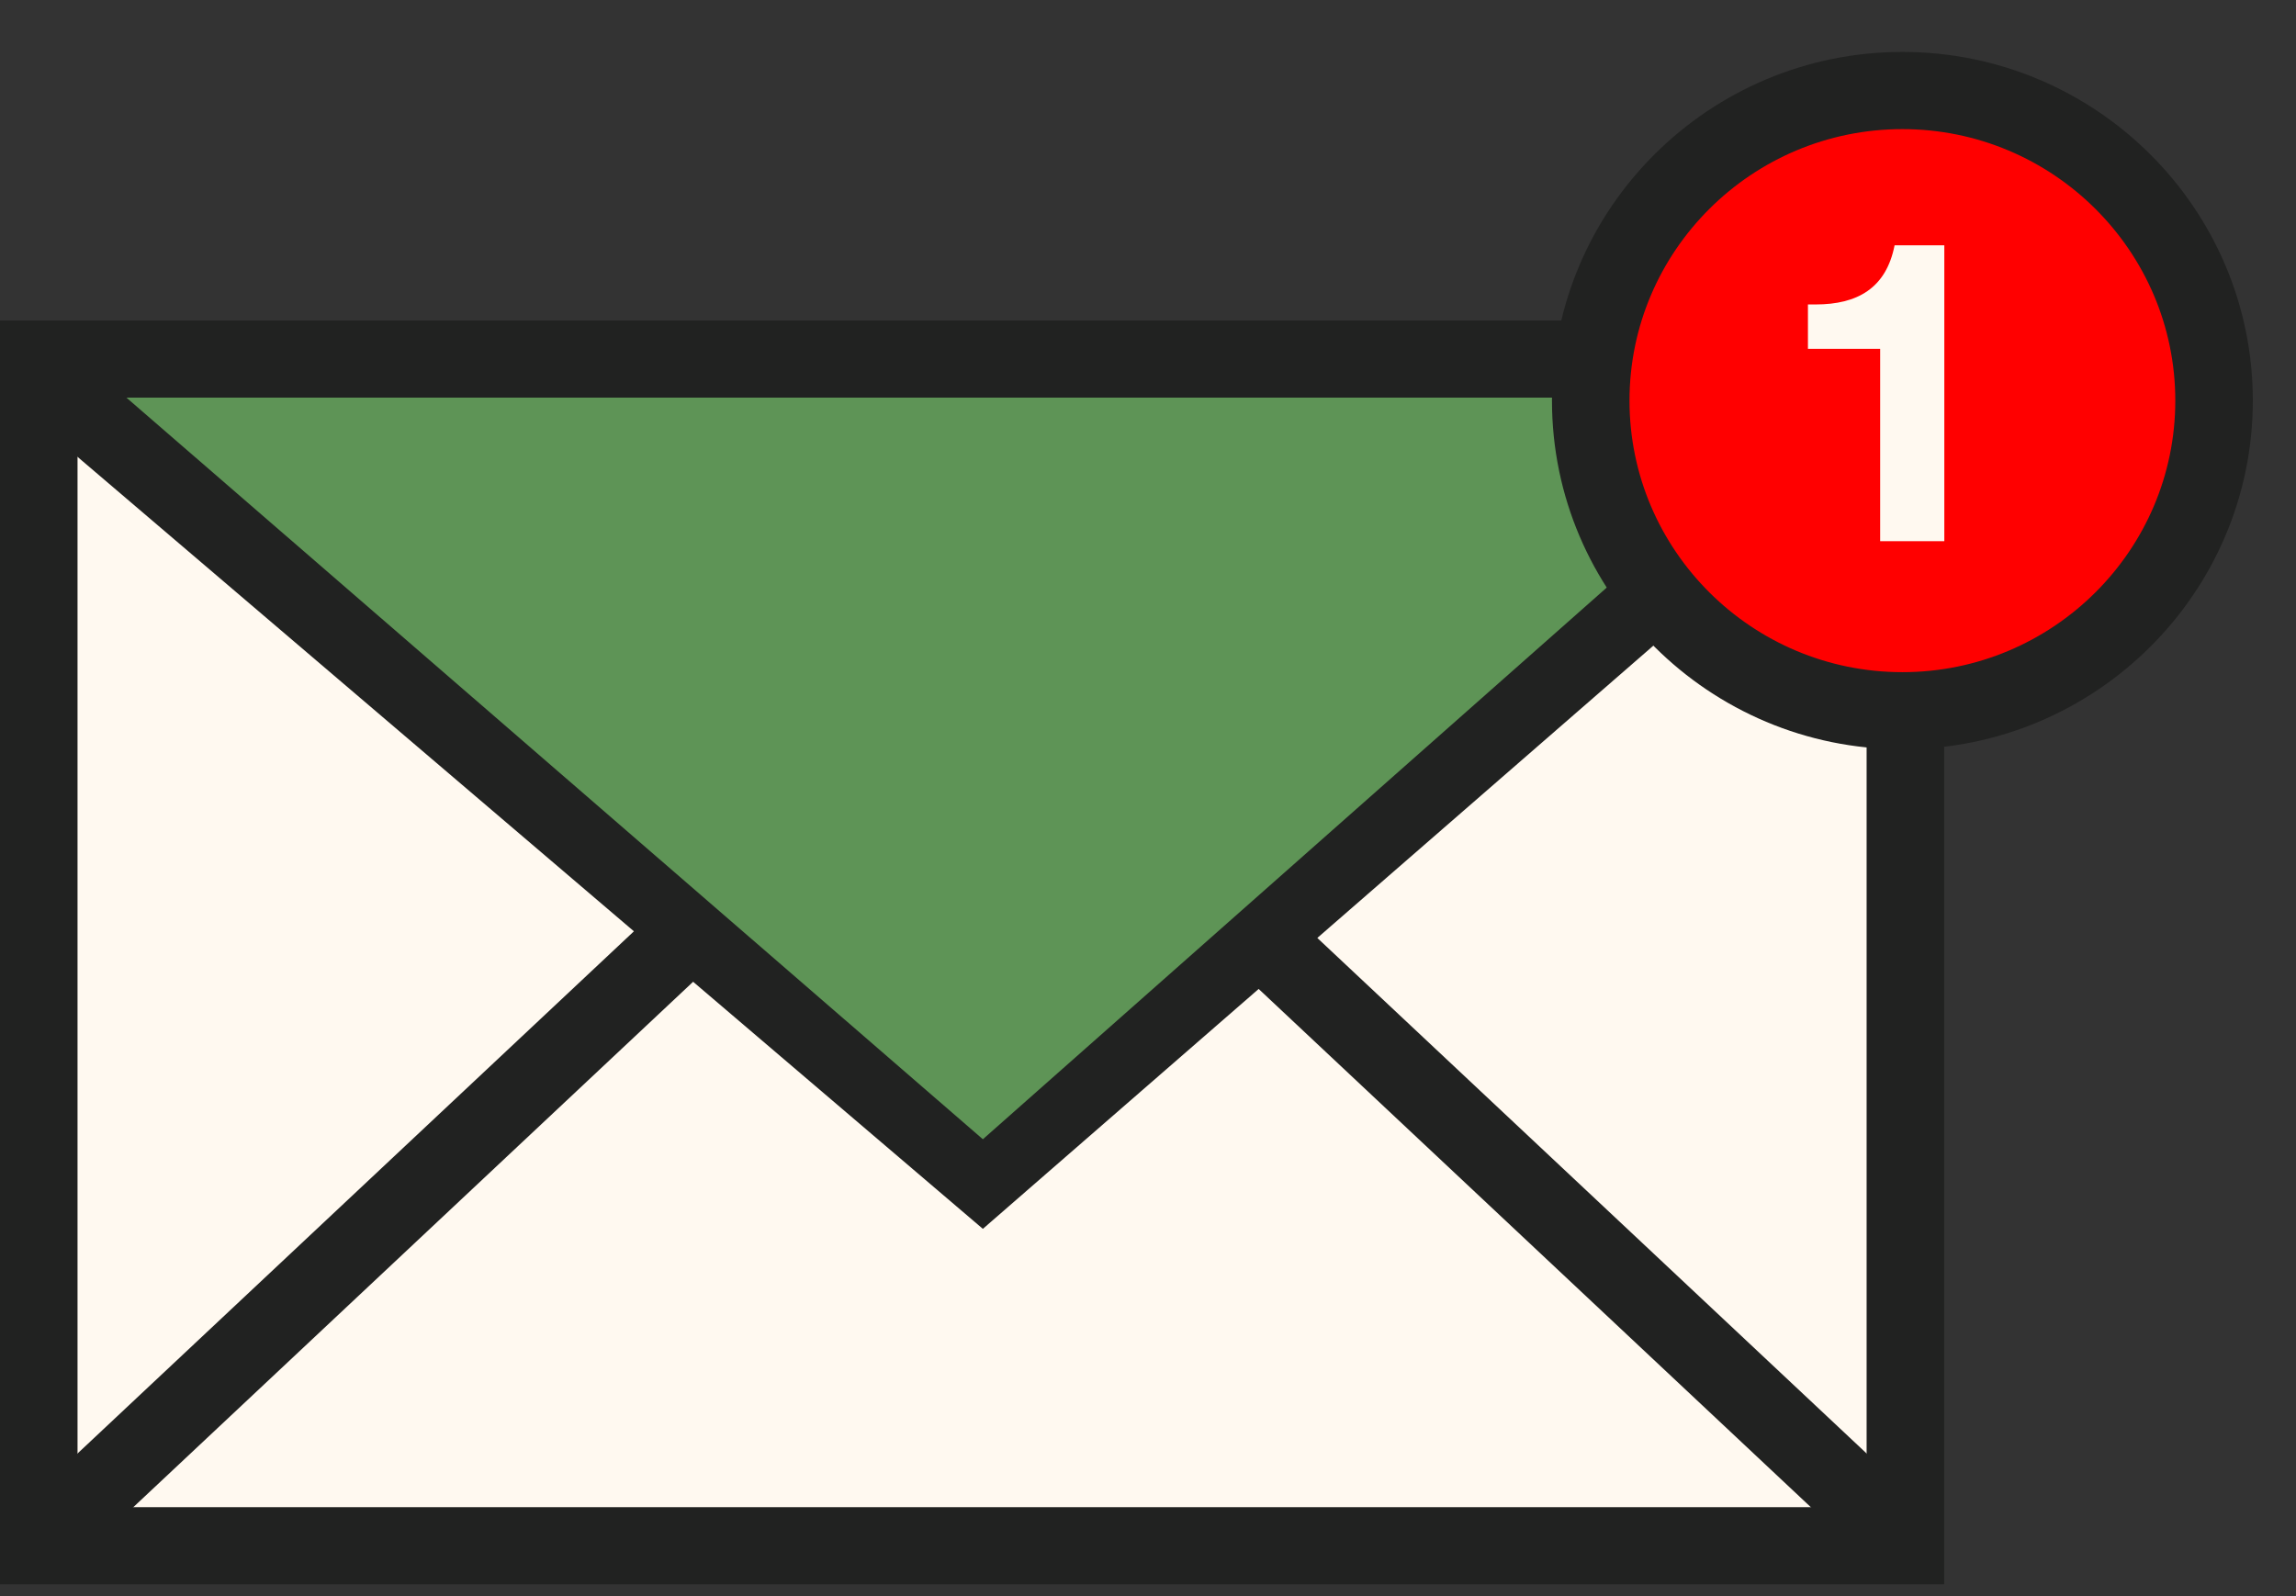 <svg width="128" height="89" viewBox="0 0 128 89" fill="none" xmlns="http://www.w3.org/2000/svg">
<rect x="0" y="0" width="128" height="89" fill="#333333" stroke="none"/>
<g clip-path="url(#clip0_242_6042)">
<path d="M101.236 20.019H7.148C4.394 20.019 2.161 22.241 2.161 24.981V81.222C2.161 83.963 4.394 86.184 7.148 86.184H101.236C103.991 86.184 106.223 83.963 106.223 81.222V24.981C106.223 22.241 103.991 20.019 101.236 20.019Z" fill="#FFF9F0"/>
<path d="M105.558 21.255H4.571C4.571 23.043 52.107 64.424 54.857 64.424C57.607 64.424 105.558 23.043 105.558 21.255Z" fill="#5E9456"/>
<path d="M108.384 88.335H2.04507e-05L0 17.868L101.236 17.868C105.179 17.868 108.384 21.061 108.384 24.981V88.335ZM7.148 22.169C5.589 22.169 4.322 23.43 4.322 24.981V81.222C4.322 82.773 5.589 84.034 7.148 84.034H101.236C102.796 84.034 104.062 82.773 104.062 81.222V24.981C104.062 23.43 102.796 22.169 101.236 22.169H7.148Z" fill="#212221"/>
<path d="M54.794 68.515L1.356 22.943L4.239 19.738L54.794 63.519L104.132 19.887L107.048 23.059L54.794 68.515C54.794 68.511 54.794 68.518 54.794 68.515Z" fill="#212221"/>
<path d="M3.99 86.459C3.414 86.459 2.843 86.234 2.417 85.784C1.599 84.921 1.639 83.561 2.507 82.744L35.754 51.537C36.621 50.723 37.991 50.763 38.809 51.626C39.627 52.489 39.587 53.852 38.719 54.666L5.472 85.873C5.054 86.264 4.522 86.459 3.99 86.459Z" fill="#212221"/>
<path d="M104.395 86.459C103.863 86.459 103.331 86.264 102.912 85.873L69.665 54.666C68.797 53.852 68.758 52.489 69.576 51.626C70.397 50.763 71.763 50.723 72.631 51.537L105.878 82.744C106.745 83.558 106.785 84.921 105.967 85.784C105.542 86.234 104.97 86.459 104.395 86.459Z" fill="#212221"/>
<path d="M106.057 39.624C115.653 39.624 123.432 31.883 123.432 22.335C123.432 12.786 115.653 5.046 106.057 5.046C96.461 5.046 88.682 12.786 88.682 22.335C88.682 31.883 96.461 39.624 106.057 39.624Z" fill="#FF0000"/>
<path d="M106.057 41.774C95.285 41.774 86.521 33.053 86.521 22.335C86.521 11.616 95.285 2.895 106.057 2.895C116.829 2.895 125.593 11.616 125.593 22.335C125.593 33.053 116.829 41.774 106.057 41.774ZM106.057 7.199C97.669 7.199 90.843 13.991 90.843 22.338C90.843 30.685 97.669 37.477 106.057 37.477C114.445 37.477 121.271 30.685 121.271 22.338C121.271 13.991 114.445 7.199 106.057 7.199Z" fill="#212221"/>
<path d="M108.394 30.175H104.817V19.45H100.791V16.975H101.216C103.537 16.975 105.149 16.079 105.622 13.677H108.394V30.175Z" fill="#FFF9F0"/>
</g>
<defs>
<clipPath id="clip0_242_6042">
<rect width="128" height="88" fill="white" transform="translate(0 0.5)"/>
</clipPath>
</defs>
</svg>
